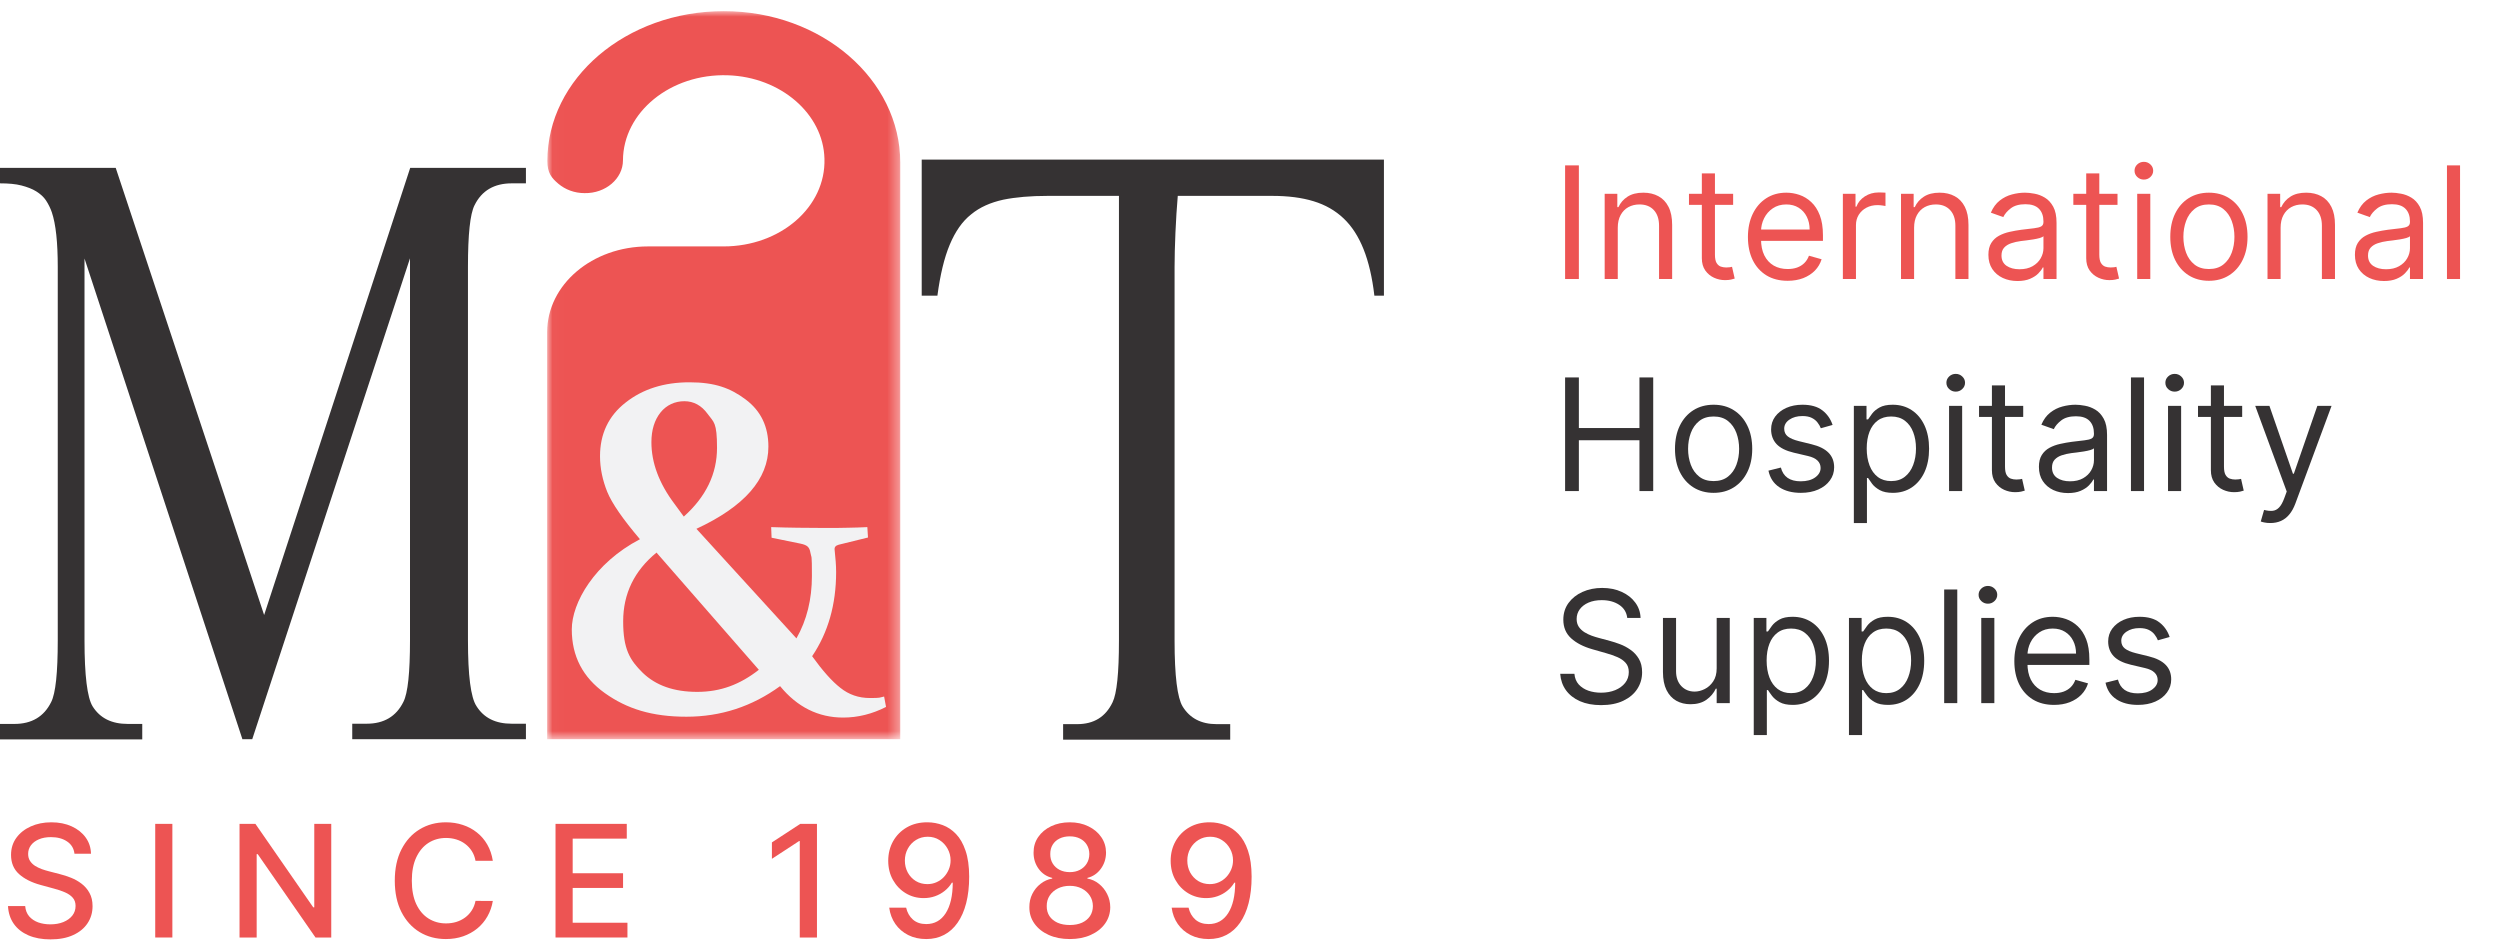 <svg width="224" height="85" viewBox="0 0 224 85" fill="none" xmlns="http://www.w3.org/2000/svg">
    <rect width="224" height="85" fill="white"/>
    <path d="M194.401 57.074L193.347 57.372C193.281 57.196 193.183 57.026 193.054 56.86C192.928 56.691 192.755 56.552 192.537 56.442C192.318 56.333 192.038 56.278 191.696 56.278C191.229 56.278 190.84 56.386 190.528 56.602C190.22 56.814 190.066 57.084 190.066 57.412C190.066 57.704 190.172 57.934 190.384 58.103C190.596 58.272 190.927 58.413 191.378 58.526L192.512 58.804C193.195 58.97 193.703 59.223 194.038 59.565C194.373 59.903 194.54 60.339 194.54 60.872C194.54 61.31 194.414 61.701 194.162 62.045C193.914 62.39 193.566 62.662 193.118 62.861C192.671 63.06 192.15 63.159 191.557 63.159C190.778 63.159 190.134 62.99 189.623 62.652C189.113 62.314 188.79 61.82 188.654 61.17L189.767 60.892C189.874 61.303 190.074 61.611 190.369 61.817C190.667 62.022 191.057 62.125 191.537 62.125C192.084 62.125 192.518 62.009 192.84 61.777C193.165 61.542 193.327 61.26 193.327 60.932C193.327 60.667 193.234 60.445 193.049 60.266C192.863 60.083 192.578 59.947 192.194 59.858L190.921 59.56C190.222 59.394 189.708 59.137 189.38 58.789C189.055 58.438 188.892 57.998 188.892 57.471C188.892 57.041 189.013 56.66 189.255 56.328C189.501 55.997 189.834 55.736 190.255 55.547C190.679 55.359 191.159 55.264 191.696 55.264C192.452 55.264 193.045 55.43 193.476 55.761C193.91 56.093 194.219 56.53 194.401 57.074Z" fill="#353233"/>
    <path d="M184.045 63.159C183.309 63.159 182.675 62.997 182.141 62.672C181.611 62.344 181.201 61.886 180.913 61.3C180.628 60.71 180.485 60.024 180.485 59.241C180.485 58.459 180.628 57.77 180.913 57.173C181.201 56.573 181.602 56.106 182.116 55.771C182.633 55.433 183.236 55.264 183.926 55.264C184.323 55.264 184.716 55.33 185.104 55.463C185.492 55.596 185.845 55.811 186.163 56.109C186.481 56.404 186.735 56.795 186.924 57.283C187.112 57.77 187.207 58.37 187.207 59.082V59.58H181.321V58.565H186.014C186.014 58.134 185.928 57.75 185.755 57.412C185.586 57.074 185.344 56.807 185.029 56.611C184.718 56.416 184.35 56.318 183.926 56.318C183.458 56.318 183.054 56.434 182.713 56.666C182.375 56.895 182.114 57.193 181.932 57.561C181.75 57.929 181.659 58.323 181.659 58.744V59.42C181.659 59.997 181.758 60.486 181.957 60.887C182.159 61.285 182.439 61.588 182.797 61.797C183.155 62.002 183.571 62.105 184.045 62.105C184.353 62.105 184.632 62.062 184.88 61.976C185.132 61.886 185.349 61.754 185.532 61.578C185.714 61.399 185.855 61.177 185.954 60.912L187.088 61.23C186.968 61.614 186.768 61.953 186.486 62.244C186.204 62.533 185.856 62.758 185.442 62.92C185.028 63.08 184.562 63.159 184.045 63.159Z" fill="#353233"/>
    <path d="M177.521 63V55.364H178.694V63H177.521ZM178.117 54.091C177.889 54.091 177.692 54.013 177.526 53.857C177.363 53.702 177.282 53.514 177.282 53.295C177.282 53.077 177.363 52.889 177.526 52.734C177.692 52.578 177.889 52.5 178.117 52.5C178.346 52.5 178.542 52.578 178.704 52.734C178.87 52.889 178.953 53.077 178.953 53.295C178.953 53.514 178.87 53.702 178.704 53.857C178.542 54.013 178.346 54.091 178.117 54.091Z" fill="#353233"/>
    <path d="M175.372 52.818V63H174.199V52.818H175.372Z" fill="#353233"/>
    <path d="M165.667 65.864V55.364H166.801V56.577H166.94C167.026 56.444 167.146 56.275 167.298 56.07C167.454 55.861 167.676 55.675 167.964 55.513C168.256 55.347 168.65 55.264 169.148 55.264C169.791 55.264 170.357 55.425 170.848 55.746C171.338 56.068 171.721 56.524 171.996 57.114C172.271 57.704 172.409 58.4 172.409 59.202C172.409 60.01 172.271 60.711 171.996 61.305C171.721 61.895 171.34 62.352 170.853 62.677C170.366 62.998 169.804 63.159 169.167 63.159C168.677 63.159 168.284 63.078 167.989 62.915C167.694 62.75 167.467 62.562 167.308 62.354C167.149 62.142 167.026 61.966 166.94 61.827H166.841V65.864H165.667ZM166.821 59.182C166.821 59.758 166.905 60.267 167.074 60.708C167.243 61.145 167.49 61.489 167.815 61.737C168.14 61.982 168.538 62.105 169.008 62.105C169.499 62.105 169.908 61.976 170.236 61.717C170.568 61.455 170.816 61.104 170.982 60.663C171.151 60.219 171.236 59.725 171.236 59.182C171.236 58.645 171.153 58.161 170.987 57.73C170.825 57.296 170.578 56.953 170.246 56.701C169.918 56.446 169.506 56.318 169.008 56.318C168.531 56.318 168.13 56.439 167.805 56.681C167.48 56.92 167.235 57.255 167.069 57.685C166.904 58.113 166.821 58.612 166.821 59.182Z" fill="#353233"/>
    <path d="M157.136 65.864V55.364H158.27V56.577H158.409C158.495 56.444 158.614 56.275 158.767 56.07C158.923 55.861 159.145 55.675 159.433 55.513C159.725 55.347 160.119 55.264 160.616 55.264C161.259 55.264 161.826 55.425 162.317 55.746C162.807 56.068 163.19 56.524 163.465 57.114C163.74 57.704 163.878 58.4 163.878 59.202C163.878 60.01 163.74 60.711 163.465 61.305C163.19 61.895 162.809 62.352 162.322 62.677C161.834 62.998 161.273 63.159 160.636 63.159C160.146 63.159 159.753 63.078 159.458 62.915C159.163 62.75 158.936 62.562 158.777 62.354C158.618 62.142 158.495 61.966 158.409 61.827H158.31V65.864H157.136ZM158.29 59.182C158.29 59.758 158.374 60.267 158.543 60.708C158.712 61.145 158.959 61.489 159.284 61.737C159.609 61.982 160.006 62.105 160.477 62.105C160.968 62.105 161.377 61.976 161.705 61.717C162.037 61.455 162.285 61.104 162.451 60.663C162.62 60.219 162.704 59.725 162.704 59.182C162.704 58.645 162.622 58.161 162.456 57.73C162.293 57.296 162.047 56.953 161.715 56.701C161.387 56.446 160.974 56.318 160.477 56.318C160 56.318 159.599 56.439 159.274 56.681C158.949 56.92 158.704 57.255 158.538 57.685C158.372 58.113 158.29 58.612 158.29 59.182Z" fill="#353233"/>
    <path d="M153.814 59.878V55.364H154.987V63H153.814V61.707H153.734C153.555 62.095 153.277 62.425 152.899 62.697C152.521 62.965 152.044 63.099 151.467 63.099C150.99 63.099 150.566 62.995 150.195 62.786C149.823 62.574 149.532 62.256 149.32 61.832C149.108 61.404 149.001 60.865 149.001 60.216V55.364H150.175V60.136C150.175 60.693 150.331 61.137 150.642 61.469C150.957 61.8 151.358 61.966 151.845 61.966C152.137 61.966 152.434 61.891 152.735 61.742C153.04 61.593 153.295 61.364 153.501 61.056C153.71 60.748 153.814 60.355 153.814 59.878Z" fill="#353233"/>
    <path d="M145.801 55.364C145.741 54.86 145.499 54.469 145.075 54.19C144.651 53.912 144.131 53.773 143.514 53.773C143.063 53.773 142.669 53.846 142.331 53.992C141.996 54.137 141.734 54.338 141.545 54.593C141.36 54.848 141.267 55.138 141.267 55.463C141.267 55.735 141.332 55.968 141.461 56.164C141.593 56.356 141.763 56.517 141.968 56.646C142.173 56.772 142.389 56.877 142.614 56.959C142.84 57.039 143.047 57.104 143.236 57.153L144.27 57.432C144.535 57.501 144.83 57.597 145.155 57.72C145.483 57.843 145.796 58.01 146.094 58.222C146.396 58.431 146.645 58.7 146.84 59.028C147.036 59.356 147.133 59.758 147.133 60.236C147.133 60.786 146.989 61.283 146.701 61.727C146.416 62.171 145.998 62.524 145.448 62.786C144.901 63.048 144.237 63.179 143.455 63.179C142.725 63.179 142.094 63.061 141.56 62.826C141.03 62.591 140.612 62.263 140.307 61.842C140.006 61.421 139.835 60.932 139.795 60.375H141.068C141.101 60.759 141.231 61.078 141.456 61.33C141.685 61.578 141.973 61.764 142.321 61.886C142.672 62.006 143.05 62.065 143.455 62.065C143.925 62.065 144.348 61.989 144.722 61.837C145.097 61.681 145.393 61.465 145.612 61.19C145.831 60.912 145.94 60.587 145.94 60.216C145.94 59.878 145.846 59.603 145.657 59.391C145.468 59.178 145.219 59.006 144.911 58.874C144.603 58.741 144.27 58.625 143.912 58.526L142.659 58.168C141.864 57.939 141.234 57.612 140.77 57.188C140.306 56.764 140.074 56.209 140.074 55.523C140.074 54.953 140.228 54.456 140.536 54.031C140.848 53.604 141.265 53.272 141.789 53.037C142.316 52.798 142.904 52.679 143.554 52.679C144.21 52.679 144.794 52.797 145.304 53.032C145.814 53.264 146.219 53.582 146.517 53.986C146.819 54.391 146.978 54.85 146.994 55.364H145.801Z" fill="#353233"/>
    <path d="M203.419 46.864C203.22 46.864 203.043 46.847 202.887 46.814C202.731 46.784 202.624 46.754 202.564 46.724L202.862 45.69C203.147 45.763 203.399 45.79 203.618 45.77C203.837 45.75 204.031 45.652 204.2 45.477C204.372 45.304 204.529 45.024 204.672 44.636L204.891 44.04L202.067 36.364H203.34L205.448 42.449H205.527L207.635 36.364H208.908L205.666 45.114C205.52 45.508 205.34 45.834 205.124 46.093C204.909 46.355 204.659 46.549 204.374 46.675C204.092 46.801 203.774 46.864 203.419 46.864Z" fill="#353233"/>
    <path d="M200.899 36.364V37.358H196.941V36.364H200.899ZM198.095 34.534H199.268V41.813C199.268 42.144 199.316 42.393 199.412 42.558C199.512 42.721 199.638 42.83 199.79 42.886C199.946 42.94 200.11 42.966 200.282 42.966C200.412 42.966 200.518 42.959 200.6 42.946C200.683 42.929 200.75 42.916 200.799 42.906L201.038 43.96C200.958 43.99 200.847 44.02 200.705 44.05C200.562 44.083 200.382 44.099 200.163 44.099C199.832 44.099 199.507 44.028 199.189 43.886C198.874 43.743 198.612 43.526 198.403 43.234C198.198 42.943 198.095 42.575 198.095 42.131V34.534Z" fill="#353233"/>
    <path d="M194.255 44V36.364H195.429V44H194.255ZM194.852 35.091C194.623 35.091 194.426 35.013 194.26 34.857C194.098 34.702 194.017 34.514 194.017 34.295C194.017 34.077 194.098 33.889 194.26 33.734C194.426 33.578 194.623 33.5 194.852 33.5C195.081 33.5 195.276 33.578 195.438 33.734C195.604 33.889 195.687 34.077 195.687 34.295C195.687 34.514 195.604 34.702 195.438 34.857C195.276 35.013 195.081 35.091 194.852 35.091Z" fill="#353233"/>
    <path d="M192.106 33.818V44H190.933V33.818H192.106Z" fill="#353233"/>
    <path d="M185.292 44.179C184.808 44.179 184.369 44.088 183.974 43.906C183.58 43.72 183.267 43.453 183.035 43.105C182.803 42.754 182.687 42.33 182.687 41.832C182.687 41.395 182.773 41.04 182.945 40.768C183.117 40.493 183.348 40.278 183.636 40.122C183.924 39.966 184.243 39.85 184.591 39.774C184.942 39.695 185.295 39.632 185.65 39.585C186.114 39.526 186.49 39.481 186.778 39.451C187.07 39.418 187.282 39.363 187.415 39.287C187.55 39.211 187.618 39.078 187.618 38.889V38.849C187.618 38.359 187.484 37.978 187.216 37.706C186.95 37.434 186.548 37.298 186.008 37.298C185.447 37.298 185.008 37.421 184.69 37.666C184.372 37.911 184.148 38.173 184.019 38.452L182.905 38.054C183.104 37.59 183.369 37.229 183.701 36.97C184.035 36.708 184.4 36.526 184.794 36.423C185.192 36.317 185.583 36.264 185.968 36.264C186.213 36.264 186.495 36.294 186.813 36.354C187.134 36.41 187.444 36.528 187.743 36.707C188.044 36.886 188.294 37.156 188.493 37.517C188.692 37.878 188.792 38.362 188.792 38.969V44H187.618V42.966H187.559C187.479 43.132 187.347 43.309 187.161 43.498C186.975 43.687 186.728 43.847 186.42 43.98C186.112 44.113 185.736 44.179 185.292 44.179ZM185.471 43.125C185.935 43.125 186.326 43.034 186.644 42.852C186.965 42.669 187.207 42.434 187.37 42.146C187.535 41.857 187.618 41.554 187.618 41.236V40.162C187.569 40.221 187.459 40.276 187.29 40.326C187.124 40.372 186.932 40.414 186.714 40.45C186.498 40.483 186.288 40.513 186.082 40.54C185.88 40.563 185.716 40.583 185.59 40.599C185.285 40.639 185 40.704 184.735 40.793C184.473 40.88 184.261 41.01 184.098 41.186C183.939 41.358 183.86 41.594 183.86 41.892C183.86 42.3 184.011 42.608 184.312 42.817C184.617 43.022 185.003 43.125 185.471 43.125Z" fill="#353233"/>
    <path d="M181.28 36.364V37.358H177.322V36.364H181.28ZM178.476 34.534H179.649V41.813C179.649 42.144 179.697 42.393 179.793 42.558C179.893 42.721 180.019 42.83 180.171 42.886C180.327 42.94 180.491 42.966 180.663 42.966C180.792 42.966 180.898 42.959 180.981 42.946C181.064 42.929 181.131 42.916 181.18 42.906L181.419 43.96C181.339 43.99 181.228 44.02 181.086 44.05C180.943 44.083 180.763 44.099 180.544 44.099C180.212 44.099 179.888 44.028 179.569 43.886C179.255 43.743 178.993 43.526 178.784 43.234C178.578 42.943 178.476 42.575 178.476 42.131V34.534Z" fill="#353233"/>
    <path d="M174.636 44V36.364H175.809V44H174.636ZM175.233 35.091C175.004 35.091 174.807 35.013 174.641 34.857C174.479 34.702 174.397 34.514 174.397 34.295C174.397 34.077 174.479 33.889 174.641 33.734C174.807 33.578 175.004 33.5 175.233 33.5C175.461 33.5 175.657 33.578 175.819 33.734C175.985 33.889 176.068 34.077 176.068 34.295C176.068 34.514 175.985 34.702 175.819 34.857C175.657 35.013 175.461 35.091 175.233 35.091Z" fill="#353233"/>
    <path d="M166.105 46.864V36.364H167.239V37.577H167.378C167.464 37.444 167.583 37.275 167.736 37.07C167.891 36.861 168.114 36.675 168.402 36.513C168.694 36.347 169.088 36.264 169.585 36.264C170.228 36.264 170.795 36.425 171.285 36.746C171.776 37.068 172.159 37.524 172.434 38.114C172.709 38.704 172.846 39.4 172.846 40.202C172.846 41.01 172.709 41.711 172.434 42.305C172.159 42.895 171.778 43.352 171.29 43.677C170.803 43.998 170.241 44.159 169.605 44.159C169.114 44.159 168.722 44.078 168.427 43.915C168.132 43.75 167.905 43.562 167.746 43.354C167.587 43.142 167.464 42.966 167.378 42.827H167.278V46.864H166.105ZM167.258 40.182C167.258 40.758 167.343 41.267 167.512 41.708C167.681 42.146 167.928 42.489 168.253 42.737C168.578 42.982 168.975 43.105 169.446 43.105C169.936 43.105 170.346 42.976 170.674 42.717C171.005 42.455 171.254 42.104 171.42 41.663C171.589 41.219 171.673 40.725 171.673 40.182C171.673 39.645 171.59 39.161 171.425 38.73C171.262 38.296 171.015 37.953 170.684 37.701C170.356 37.446 169.943 37.318 169.446 37.318C168.969 37.318 168.568 37.439 168.243 37.681C167.918 37.92 167.673 38.255 167.507 38.685C167.341 39.113 167.258 39.612 167.258 40.182Z" fill="#353233"/>
    <path d="M164.2 38.074L163.146 38.372C163.08 38.197 162.982 38.026 162.852 37.86C162.727 37.691 162.554 37.552 162.335 37.442C162.117 37.333 161.837 37.278 161.495 37.278C161.028 37.278 160.638 37.386 160.327 37.602C160.019 37.814 159.865 38.084 159.865 38.412C159.865 38.704 159.971 38.934 160.183 39.103C160.395 39.272 160.726 39.413 161.177 39.526L162.311 39.804C162.993 39.97 163.502 40.223 163.837 40.565C164.172 40.903 164.339 41.339 164.339 41.872C164.339 42.31 164.213 42.701 163.961 43.045C163.713 43.39 163.365 43.662 162.917 43.861C162.47 44.06 161.949 44.159 161.356 44.159C160.577 44.159 159.933 43.99 159.422 43.652C158.912 43.314 158.589 42.82 158.453 42.17L159.566 41.892C159.672 42.303 159.873 42.611 160.168 42.817C160.466 43.022 160.856 43.125 161.336 43.125C161.883 43.125 162.317 43.009 162.639 42.777C162.964 42.542 163.126 42.26 163.126 41.932C163.126 41.667 163.033 41.445 162.848 41.266C162.662 41.083 162.377 40.947 161.992 40.858L160.72 40.56C160.02 40.394 159.507 40.137 159.178 39.789C158.854 39.438 158.691 38.998 158.691 38.471C158.691 38.041 158.812 37.66 159.054 37.328C159.299 36.997 159.633 36.736 160.053 36.547C160.478 36.359 160.958 36.264 161.495 36.264C162.251 36.264 162.844 36.43 163.275 36.761C163.709 37.093 164.018 37.53 164.2 38.074Z" fill="#353233"/>
    <path d="M153.539 44.159C152.85 44.159 152.245 43.995 151.725 43.667C151.208 43.339 150.803 42.88 150.512 42.29C150.223 41.7 150.079 41.01 150.079 40.221C150.079 39.426 150.223 38.732 150.512 38.139C150.803 37.545 151.208 37.084 151.725 36.756C152.245 36.428 152.85 36.264 153.539 36.264C154.229 36.264 154.832 36.428 155.349 36.756C155.869 37.084 156.274 37.545 156.562 38.139C156.854 38.732 157 39.426 157 40.221C157 41.01 156.854 41.7 156.562 42.29C156.274 42.88 155.869 43.339 155.349 43.667C154.832 43.995 154.229 44.159 153.539 44.159ZM153.539 43.105C154.063 43.105 154.494 42.971 154.832 42.702C155.17 42.434 155.42 42.081 155.583 41.643C155.745 41.206 155.826 40.732 155.826 40.221C155.826 39.711 155.745 39.236 155.583 38.795C155.42 38.354 155.17 37.998 154.832 37.726C154.494 37.454 154.063 37.318 153.539 37.318C153.016 37.318 152.585 37.454 152.247 37.726C151.909 37.998 151.658 38.354 151.496 38.795C151.334 39.236 151.252 39.711 151.252 40.221C151.252 40.732 151.334 41.206 151.496 41.643C151.658 42.081 151.909 42.434 152.247 42.702C152.585 42.971 153.016 43.105 153.539 43.105Z" fill="#353233"/>
    <path d="M140.233 44V33.818H141.466V38.352H146.895V33.818H148.128V44H146.895V39.446H141.466V44H140.233Z" fill="#353233"/>
    <path d="M220.421 14.818V25H219.248V14.818H220.421Z" fill="#ED5453"/>
    <path d="M213.606 25.179C213.122 25.179 212.683 25.088 212.289 24.905C211.894 24.72 211.581 24.453 211.349 24.105C211.117 23.754 211.001 23.329 211.001 22.832C211.001 22.395 211.087 22.04 211.259 21.768C211.432 21.493 211.662 21.278 211.951 21.122C212.239 20.966 212.557 20.85 212.905 20.774C213.256 20.695 213.609 20.632 213.964 20.585C214.428 20.526 214.804 20.481 215.093 20.451C215.384 20.418 215.596 20.363 215.729 20.287C215.865 20.211 215.933 20.078 215.933 19.889V19.849C215.933 19.359 215.799 18.978 215.53 18.706C215.265 18.434 214.862 18.298 214.322 18.298C213.762 18.298 213.323 18.421 213.005 18.666C212.686 18.911 212.463 19.173 212.333 19.452L211.22 19.054C211.419 18.59 211.684 18.229 212.015 17.97C212.35 17.708 212.715 17.526 213.109 17.423C213.507 17.317 213.898 17.264 214.282 17.264C214.527 17.264 214.809 17.294 215.127 17.354C215.449 17.41 215.759 17.528 216.057 17.707C216.359 17.886 216.609 18.156 216.808 18.517C217.007 18.878 217.106 19.362 217.106 19.969V25H215.933V23.966H215.873C215.794 24.132 215.661 24.309 215.475 24.498C215.29 24.687 215.043 24.848 214.735 24.98C214.426 25.113 214.05 25.179 213.606 25.179ZM213.785 24.125C214.249 24.125 214.64 24.034 214.958 23.852C215.28 23.669 215.522 23.434 215.684 23.146C215.85 22.857 215.933 22.554 215.933 22.236V21.162C215.883 21.221 215.774 21.276 215.605 21.326C215.439 21.372 215.247 21.414 215.028 21.45C214.813 21.483 214.602 21.513 214.397 21.54C214.194 21.563 214.03 21.583 213.904 21.599C213.599 21.639 213.314 21.704 213.049 21.793C212.787 21.88 212.575 22.01 212.413 22.186C212.254 22.358 212.174 22.594 212.174 22.892C212.174 23.3 212.325 23.608 212.627 23.817C212.932 24.022 213.318 24.125 213.785 24.125Z" fill="#ED5453"/>
    <path d="M204.343 20.406V25H203.169V17.364H204.303V18.557H204.402C204.581 18.169 204.853 17.857 205.218 17.622C205.582 17.384 206.053 17.264 206.63 17.264C207.147 17.264 207.599 17.37 207.987 17.582C208.375 17.791 208.676 18.109 208.892 18.537C209.107 18.961 209.215 19.498 209.215 20.148V25H208.042V20.227C208.042 19.627 207.886 19.16 207.574 18.825C207.263 18.487 206.835 18.318 206.292 18.318C205.917 18.318 205.582 18.399 205.287 18.562C204.996 18.724 204.765 18.961 204.596 19.273C204.427 19.584 204.343 19.962 204.343 20.406Z" fill="#ED5453"/>
    <path d="M197.918 25.159C197.229 25.159 196.624 24.995 196.104 24.667C195.587 24.339 195.182 23.88 194.891 23.29C194.602 22.7 194.458 22.01 194.458 21.221C194.458 20.426 194.602 19.732 194.891 19.139C195.182 18.545 195.587 18.084 196.104 17.756C196.624 17.428 197.229 17.264 197.918 17.264C198.608 17.264 199.211 17.428 199.728 17.756C200.248 18.084 200.653 18.545 200.941 19.139C201.233 19.732 201.378 20.426 201.378 21.221C201.378 22.01 201.233 22.7 200.941 23.29C200.653 23.88 200.248 24.339 199.728 24.667C199.211 24.995 198.608 25.159 197.918 25.159ZM197.918 24.105C198.442 24.105 198.873 23.971 199.211 23.702C199.549 23.434 199.799 23.081 199.962 22.643C200.124 22.206 200.205 21.732 200.205 21.221C200.205 20.711 200.124 20.235 199.962 19.795C199.799 19.354 199.549 18.998 199.211 18.726C198.873 18.454 198.442 18.318 197.918 18.318C197.395 18.318 196.964 18.454 196.626 18.726C196.288 18.998 196.037 19.354 195.875 19.795C195.713 20.235 195.631 20.711 195.631 21.221C195.631 21.732 195.713 22.206 195.875 22.643C196.037 23.081 196.288 23.434 196.626 23.702C196.964 23.971 197.395 24.105 197.918 24.105Z" fill="#ED5453"/>
    <path d="M191.494 25V17.364H192.667V25H191.494ZM192.09 16.091C191.861 16.091 191.664 16.013 191.498 15.857C191.336 15.701 191.255 15.514 191.255 15.296C191.255 15.077 191.336 14.889 191.498 14.734C191.664 14.578 191.861 14.5 192.09 14.5C192.319 14.5 192.514 14.578 192.677 14.734C192.842 14.889 192.925 15.077 192.925 15.296C192.925 15.514 192.842 15.701 192.677 15.857C192.514 16.013 192.319 16.091 192.09 16.091Z" fill="#ED5453"/>
    <path d="M189.729 17.364V18.358H185.771V17.364H189.729ZM186.925 15.534H188.098V22.813C188.098 23.144 188.146 23.393 188.242 23.558C188.342 23.721 188.468 23.83 188.62 23.887C188.776 23.939 188.94 23.966 189.112 23.966C189.242 23.966 189.348 23.959 189.431 23.946C189.513 23.93 189.58 23.916 189.629 23.906L189.868 24.96C189.789 24.99 189.677 25.02 189.535 25.05C189.392 25.083 189.212 25.099 188.993 25.099C188.662 25.099 188.337 25.028 188.019 24.886C187.704 24.743 187.442 24.526 187.233 24.235C187.028 23.943 186.925 23.575 186.925 23.131V15.534Z" fill="#ED5453"/>
    <path d="M180.766 25.179C180.282 25.179 179.843 25.088 179.449 24.905C179.054 24.72 178.741 24.453 178.509 24.105C178.277 23.754 178.161 23.329 178.161 22.832C178.161 22.395 178.247 22.04 178.42 21.768C178.592 21.493 178.822 21.278 179.111 21.122C179.399 20.966 179.717 20.85 180.065 20.774C180.417 20.695 180.77 20.632 181.124 20.585C181.588 20.526 181.964 20.481 182.253 20.451C182.544 20.418 182.757 20.363 182.889 20.287C183.025 20.211 183.093 20.078 183.093 19.889V19.849C183.093 19.359 182.959 18.978 182.69 18.706C182.425 18.434 182.022 18.298 181.482 18.298C180.922 18.298 180.483 18.421 180.165 18.666C179.847 18.911 179.623 19.173 179.494 19.452L178.38 19.054C178.579 18.59 178.844 18.229 179.175 17.97C179.51 17.708 179.875 17.526 180.269 17.423C180.667 17.317 181.058 17.264 181.442 17.264C181.688 17.264 181.969 17.294 182.288 17.354C182.609 17.41 182.919 17.528 183.217 17.707C183.519 17.886 183.769 18.156 183.968 18.517C184.167 18.878 184.266 19.362 184.266 19.969V25H183.093V23.966H183.033C182.954 24.132 182.821 24.309 182.636 24.498C182.45 24.687 182.203 24.848 181.895 24.98C181.587 25.113 181.21 25.179 180.766 25.179ZM180.945 24.125C181.409 24.125 181.8 24.034 182.119 23.852C182.44 23.669 182.682 23.434 182.844 23.146C183.01 22.857 183.093 22.554 183.093 22.236V21.162C183.043 21.221 182.934 21.276 182.765 21.326C182.599 21.372 182.407 21.414 182.188 21.45C181.973 21.483 181.762 21.513 181.557 21.54C181.355 21.563 181.19 21.583 181.065 21.599C180.76 21.639 180.475 21.704 180.209 21.793C179.948 21.88 179.735 22.01 179.573 22.186C179.414 22.358 179.334 22.594 179.334 22.892C179.334 23.3 179.485 23.608 179.787 23.817C180.092 24.022 180.478 24.125 180.945 24.125Z" fill="#ED5453"/>
    <path d="M171.503 20.406V25H170.33V17.364H171.463V18.557H171.563C171.742 18.169 172.013 17.857 172.378 17.622C172.742 17.384 173.213 17.264 173.79 17.264C174.307 17.264 174.759 17.37 175.147 17.582C175.535 17.791 175.836 18.109 176.052 18.537C176.267 18.961 176.375 19.498 176.375 20.148V25H175.202V20.227C175.202 19.627 175.046 19.16 174.734 18.825C174.423 18.487 173.995 18.318 173.452 18.318C173.077 18.318 172.742 18.399 172.447 18.562C172.156 18.724 171.925 18.961 171.756 19.273C171.587 19.584 171.503 19.962 171.503 20.406Z" fill="#ED5453"/>
    <path d="M165.121 25V17.364H166.254V18.517H166.334C166.473 18.139 166.725 17.833 167.089 17.597C167.454 17.362 167.865 17.244 168.322 17.244C168.408 17.244 168.516 17.246 168.645 17.249C168.775 17.253 168.872 17.258 168.939 17.264V18.457C168.899 18.448 168.808 18.433 168.665 18.413C168.526 18.39 168.379 18.378 168.223 18.378C167.852 18.378 167.52 18.456 167.229 18.612C166.94 18.764 166.712 18.976 166.542 19.248C166.377 19.516 166.294 19.823 166.294 20.168V25H165.121Z" fill="#ED5453"/>
    <path d="M160.174 25.159C159.438 25.159 158.803 24.997 158.27 24.672C157.739 24.344 157.33 23.886 157.042 23.3C156.757 22.71 156.614 22.024 156.614 21.241C156.614 20.459 156.757 19.77 157.042 19.173C157.33 18.573 157.731 18.106 158.245 17.771C158.762 17.433 159.365 17.264 160.055 17.264C160.452 17.264 160.845 17.33 161.233 17.463C161.621 17.596 161.974 17.811 162.292 18.109C162.61 18.404 162.864 18.795 163.052 19.283C163.241 19.77 163.336 20.37 163.336 21.082V21.579H157.449V20.565H162.143C162.143 20.134 162.056 19.75 161.884 19.412C161.715 19.074 161.473 18.807 161.158 18.611C160.847 18.416 160.479 18.318 160.055 18.318C159.587 18.318 159.183 18.434 158.842 18.666C158.503 18.895 158.243 19.193 158.061 19.561C157.879 19.929 157.788 20.323 157.788 20.744V21.42C157.788 21.997 157.887 22.486 158.086 22.887C158.288 23.285 158.568 23.588 158.926 23.797C159.284 24.002 159.7 24.105 160.174 24.105C160.482 24.105 160.761 24.062 161.009 23.976C161.261 23.886 161.478 23.754 161.66 23.578C161.843 23.399 161.984 23.177 162.083 22.912L163.217 23.23C163.097 23.614 162.897 23.953 162.615 24.244C162.333 24.533 161.985 24.758 161.571 24.92C161.157 25.079 160.691 25.159 160.174 25.159Z" fill="#ED5453"/>
    <path d="M155.289 17.364V18.358H151.332V17.364H155.289ZM152.485 15.534H153.659V22.813C153.659 23.144 153.707 23.393 153.803 23.558C153.902 23.721 154.028 23.83 154.181 23.887C154.337 23.939 154.501 23.966 154.673 23.966C154.802 23.966 154.908 23.959 154.991 23.946C155.074 23.93 155.14 23.916 155.19 23.906L155.429 24.96C155.349 24.99 155.238 25.02 155.096 25.05C154.953 25.083 154.772 25.099 154.554 25.099C154.222 25.099 153.897 25.028 153.579 24.886C153.264 24.743 153.002 24.526 152.794 24.235C152.588 23.943 152.485 23.575 152.485 23.131V15.534Z" fill="#ED5453"/>
    <path d="M144.952 20.406V25H143.779V17.364H144.912V18.557H145.012C145.191 18.169 145.463 17.857 145.827 17.622C146.192 17.384 146.662 17.264 147.239 17.264C147.756 17.264 148.208 17.37 148.596 17.582C148.984 17.791 149.286 18.109 149.501 18.537C149.717 18.961 149.824 19.498 149.824 20.148V25H148.651V20.227C148.651 19.627 148.495 19.16 148.184 18.825C147.872 18.487 147.445 18.318 146.901 18.318C146.526 18.318 146.192 18.399 145.897 18.562C145.605 18.724 145.375 18.961 145.206 19.273C145.037 19.584 144.952 19.962 144.952 20.406Z" fill="#ED5453"/>
    <path d="M141.466 14.818V25H140.233V14.818H141.466Z" fill="#ED5453"/>
    <path d="M108.426 73.679C108.88 73.682 109.327 73.765 109.768 73.927C110.209 74.09 110.607 74.355 110.961 74.723C111.319 75.091 111.604 75.588 111.817 76.214C112.032 76.838 112.141 77.613 112.145 78.541C112.145 79.433 112.055 80.227 111.876 80.922C111.697 81.615 111.44 82.2 111.106 82.677C110.774 83.155 110.371 83.518 109.898 83.766C109.424 84.015 108.89 84.139 108.297 84.139C107.69 84.139 107.152 84.02 106.681 83.781C106.21 83.543 105.827 83.213 105.532 82.792C105.237 82.368 105.054 81.88 104.981 81.33H106.497C106.596 81.768 106.799 82.122 107.103 82.394C107.412 82.663 107.809 82.797 108.297 82.797C109.042 82.797 109.624 82.472 110.042 81.822C110.459 81.169 110.67 80.258 110.673 79.088H110.594C110.421 79.373 110.206 79.618 109.947 79.824C109.692 80.029 109.405 80.188 109.087 80.301C108.769 80.414 108.429 80.47 108.068 80.47C107.481 80.47 106.948 80.326 106.467 80.038C105.987 79.749 105.604 79.353 105.319 78.849C105.034 78.346 104.891 77.77 104.891 77.124C104.891 76.481 105.037 75.898 105.329 75.374C105.624 74.851 106.035 74.436 106.562 74.131C107.092 73.823 107.713 73.672 108.426 73.679ZM108.431 74.972C108.043 74.972 107.693 75.068 107.382 75.26C107.074 75.449 106.83 75.706 106.651 76.031C106.472 76.352 106.383 76.71 106.383 77.104C106.383 77.499 106.469 77.857 106.641 78.178C106.817 78.496 107.055 78.75 107.357 78.939C107.662 79.124 108.01 79.217 108.401 79.217C108.693 79.217 108.965 79.161 109.216 79.048C109.468 78.936 109.689 78.78 109.878 78.581C110.067 78.379 110.214 78.15 110.32 77.895C110.426 77.64 110.479 77.371 110.479 77.089C110.479 76.715 110.39 76.367 110.211 76.045C110.035 75.724 109.793 75.465 109.485 75.27C109.177 75.071 108.825 74.972 108.431 74.972Z" fill="#ED5453"/>
    <path d="M95.855 84.139C95.142 84.139 94.513 84.017 93.966 83.771C93.422 83.526 92.996 83.188 92.688 82.757C92.38 82.326 92.227 81.836 92.231 81.285C92.227 80.855 92.315 80.459 92.494 80.097C92.676 79.733 92.923 79.429 93.235 79.188C93.546 78.942 93.894 78.786 94.279 78.72V78.66C93.772 78.538 93.366 78.266 93.061 77.845C92.756 77.424 92.605 76.94 92.608 76.393C92.605 75.873 92.743 75.409 93.021 75.001C93.303 74.59 93.689 74.267 94.179 74.032C94.67 73.797 95.228 73.679 95.855 73.679C96.475 73.679 97.028 73.798 97.515 74.037C98.006 74.272 98.392 74.595 98.674 75.006C98.956 75.414 99.098 75.876 99.101 76.393C99.098 76.94 98.942 77.424 98.634 77.845C98.326 78.266 97.925 78.538 97.431 78.66V78.72C97.812 78.786 98.155 78.942 98.46 79.188C98.768 79.429 99.013 79.733 99.196 80.097C99.381 80.459 99.476 80.855 99.479 81.285C99.476 81.836 99.32 82.326 99.012 82.757C98.704 83.188 98.276 83.526 97.729 83.771C97.186 84.017 96.561 84.139 95.855 84.139ZM95.855 82.881C96.276 82.881 96.64 82.812 96.949 82.673C97.257 82.53 97.496 82.333 97.665 82.081C97.834 81.826 97.92 81.527 97.923 81.186C97.92 80.831 97.827 80.518 97.645 80.246C97.466 79.975 97.222 79.761 96.914 79.605C96.606 79.449 96.253 79.371 95.855 79.371C95.454 79.371 95.097 79.449 94.786 79.605C94.474 79.761 94.229 79.975 94.05 80.246C93.871 80.518 93.783 80.831 93.787 81.186C93.783 81.527 93.865 81.826 94.03 82.081C94.199 82.333 94.44 82.53 94.751 82.673C95.063 82.812 95.431 82.881 95.855 82.881ZM95.855 78.143C96.193 78.143 96.493 78.076 96.755 77.94C97.016 77.804 97.222 77.615 97.371 77.373C97.524 77.131 97.602 76.847 97.605 76.523C97.602 76.204 97.525 75.926 97.376 75.688C97.23 75.449 97.026 75.265 96.765 75.136C96.503 75.003 96.2 74.937 95.855 74.937C95.504 74.937 95.195 75.003 94.93 75.136C94.668 75.265 94.465 75.449 94.319 75.688C94.173 75.926 94.102 76.204 94.105 76.523C94.102 76.847 94.174 77.131 94.324 77.373C94.473 77.615 94.678 77.804 94.94 77.94C95.205 78.076 95.51 78.143 95.855 78.143Z" fill="#ED5453"/>
    <path d="M83.12 73.679C83.574 73.682 84.021 73.765 84.462 73.927C84.903 74.09 85.301 74.355 85.655 74.723C86.013 75.091 86.298 75.588 86.51 76.214C86.726 76.838 86.835 77.613 86.838 78.541C86.838 79.433 86.749 80.227 86.57 80.922C86.391 81.615 86.134 82.2 85.799 82.677C85.468 83.155 85.065 83.518 84.591 83.766C84.117 84.015 83.584 84.139 82.99 84.139C82.384 84.139 81.845 84.02 81.375 83.781C80.904 83.543 80.521 83.213 80.226 82.792C79.931 82.368 79.747 81.88 79.674 81.33H81.191C81.29 81.768 81.492 82.122 81.797 82.394C82.106 82.663 82.503 82.797 82.99 82.797C83.736 82.797 84.318 82.472 84.736 81.822C85.153 81.169 85.364 80.258 85.367 79.088H85.287C85.115 79.373 84.9 79.618 84.641 79.824C84.386 80.029 84.099 80.188 83.781 80.301C83.463 80.414 83.123 80.47 82.762 80.47C82.175 80.47 81.641 80.326 81.161 80.038C80.68 79.749 80.298 79.353 80.013 78.849C79.728 78.346 79.585 77.77 79.585 77.124C79.585 76.481 79.731 75.898 80.022 75.374C80.317 74.851 80.728 74.436 81.255 74.131C81.786 73.823 82.407 73.672 83.12 73.679ZM83.125 74.972C82.737 74.972 82.387 75.068 82.076 75.26C81.767 75.449 81.524 75.706 81.345 76.031C81.166 76.352 81.076 76.71 81.076 77.104C81.076 77.499 81.163 77.857 81.335 78.178C81.511 78.496 81.749 78.75 82.051 78.939C82.356 79.124 82.704 79.217 83.095 79.217C83.387 79.217 83.658 79.161 83.91 79.048C84.162 78.936 84.383 78.78 84.572 78.581C84.76 78.379 84.908 78.15 85.014 77.895C85.12 77.64 85.173 77.371 85.173 77.089C85.173 76.715 85.084 76.367 84.905 76.045C84.729 75.724 84.487 75.465 84.179 75.27C83.871 75.071 83.519 74.972 83.125 74.972Z" fill="#ED5453"/>
    <path d="M73.2 73.818V84H71.659V75.359H71.599L69.163 76.95V75.479L71.704 73.818H73.2Z" fill="#ED5453"/>
    <path d="M49.775 84V73.818H56.159V75.141H51.312V78.243H55.826V79.56H51.312V82.677H56.219V84H49.775Z" fill="#ED5453"/>
    <path d="M44.157 77.129H42.606C42.547 76.798 42.435 76.506 42.273 76.254C42.111 76.002 41.912 75.789 41.676 75.613C41.441 75.437 41.178 75.305 40.886 75.215C40.598 75.126 40.291 75.081 39.966 75.081C39.38 75.081 38.854 75.228 38.39 75.523C37.93 75.818 37.565 76.251 37.297 76.821C37.031 77.391 36.899 78.087 36.899 78.909C36.899 79.738 37.031 80.437 37.297 81.007C37.565 81.577 37.931 82.008 38.395 82.3C38.859 82.591 39.381 82.737 39.961 82.737C40.283 82.737 40.588 82.694 40.876 82.608C41.168 82.518 41.431 82.388 41.667 82.215C41.902 82.043 42.101 81.832 42.263 81.584C42.429 81.332 42.543 81.043 42.606 80.719L44.157 80.724C44.075 81.224 43.914 81.685 43.675 82.106C43.44 82.523 43.136 82.885 42.765 83.19C42.397 83.491 41.977 83.725 41.502 83.891C41.029 84.056 40.511 84.139 39.951 84.139C39.07 84.139 38.284 83.93 37.595 83.513C36.906 83.092 36.362 82.49 35.964 81.708C35.57 80.926 35.373 79.993 35.373 78.909C35.373 77.822 35.571 76.889 35.969 76.11C36.367 75.328 36.91 74.728 37.6 74.31C38.289 73.889 39.073 73.679 39.951 73.679C40.492 73.679 40.995 73.757 41.463 73.913C41.933 74.065 42.356 74.29 42.73 74.589C43.105 74.884 43.415 75.245 43.66 75.673C43.906 76.097 44.071 76.582 44.157 77.129Z" fill="#ED5453"/>
    <path d="M29.68 73.818V84H28.268L23.093 76.533H22.998V84H21.462V73.818H22.884L28.064 81.295H28.159V73.818H29.68Z" fill="#ED5453"/>
    <path d="M15.444 73.818V84H13.908V73.818H15.444Z" fill="#ED5453"/>
    <path d="M6.672 76.493C6.619 76.022 6.4 75.658 6.016 75.399C5.631 75.137 5.147 75.006 4.564 75.006C4.146 75.006 3.785 75.073 3.48 75.205C3.175 75.335 2.938 75.513 2.769 75.742C2.603 75.968 2.521 76.224 2.521 76.513C2.521 76.755 2.577 76.963 2.69 77.139C2.806 77.315 2.956 77.462 3.142 77.582C3.331 77.698 3.533 77.795 3.748 77.875C3.964 77.951 4.171 78.014 4.37 78.064L5.364 78.322C5.689 78.402 6.022 78.51 6.364 78.646C6.705 78.781 7.021 78.96 7.313 79.183C7.605 79.405 7.84 79.68 8.019 80.008C8.201 80.336 8.293 80.729 8.293 81.186C8.293 81.763 8.143 82.275 7.845 82.722C7.55 83.17 7.121 83.523 6.557 83.781C5.997 84.04 5.32 84.169 4.524 84.169C3.762 84.169 3.102 84.048 2.545 83.806C1.989 83.564 1.553 83.221 1.238 82.777C0.923 82.329 0.749 81.799 0.716 81.186H2.257C2.287 81.554 2.406 81.861 2.615 82.106C2.827 82.348 3.097 82.528 3.425 82.648C3.757 82.764 4.12 82.822 4.514 82.822C4.948 82.822 5.334 82.754 5.673 82.618C6.014 82.479 6.282 82.286 6.478 82.041C6.673 81.793 6.771 81.503 6.771 81.171C6.771 80.87 6.685 80.623 6.513 80.43C6.344 80.238 6.113 80.079 5.822 79.953C5.533 79.827 5.207 79.716 4.842 79.62L3.639 79.292C2.824 79.07 2.177 78.743 1.7 78.312C1.226 77.882 0.989 77.311 0.989 76.602C0.989 76.016 1.148 75.504 1.467 75.066C1.785 74.629 2.216 74.289 2.759 74.047C3.303 73.802 3.916 73.679 4.599 73.679C5.288 73.679 5.896 73.8 6.423 74.042C6.954 74.284 7.371 74.617 7.676 75.041C7.981 75.462 8.14 75.946 8.153 76.493H6.672Z" fill="#ED5453"/>
    <path d="M21.726 66.253L7.572 23.163V57.388C7.572 60.526 7.819 62.505 8.295 63.285C8.96 64.35 10.007 64.864 11.453 64.864H12.746V66.253H0V64.864H1.294C2.835 64.864 3.938 64.217 4.585 62.904C4.984 62.124 5.175 60.279 5.175 57.388V23.924C5.175 21.717 5.003 20.081 4.642 19.016C4.509 18.635 4.338 18.293 4.128 17.969C3.919 17.646 3.615 17.38 3.253 17.151C2.892 16.923 2.435 16.752 1.921 16.619C1.408 16.485 0.761 16.428 0 16.428V15.04H10.368L23.666 55.105L36.755 15.04H47.123V16.428H45.848C44.288 16.428 43.166 17.075 42.519 18.388C42.12 19.168 41.929 21.013 41.929 23.905V57.368C41.929 60.507 42.177 62.486 42.69 63.266C43.356 64.331 44.403 64.845 45.848 64.845H47.123V66.234H31.561V64.845H32.855C34.396 64.845 35.499 64.198 36.146 62.886C36.545 62.105 36.736 60.26 36.736 57.368V23.144L22.601 66.234H21.707L21.726 66.253Z" fill="#353233"/>
    <mask id="mask0_393_3151" style="mask-type:luminance" maskUnits="userSpaceOnUse" x="49" y="1" width="32" height="66">
        <path d="M80.662 1H49.025V66.291H80.662V1Z" fill="white"/>
    </mask>
    <g mask="url(#mask0_393_3151)">
        <path d="M64.853 1C60.477 1 56.539 2.503 53.667 4.938C50.813 7.373 49.044 10.721 49.044 14.431C49.044 15.5 49.424 15.953 50.033 16.467C50.642 16.98 51.46 17.304 52.373 17.304C54.276 17.342 55.817 15.991 55.817 14.374C55.836 10.056 60.078 6.574 65.215 6.745C69.952 6.898 73.775 10.208 73.871 14.222C74.004 18.559 69.913 22.079 64.834 22.079H58.061C53.058 22.079 49.025 25.503 49.025 29.765V66.234H80.662V14.564C80.662 7.126 73.623 1 64.853 1Z" fill="#ED5453"/>
    </g>
    <path d="M69.115 47.229C69.914 47.248 70.713 47.286 71.493 47.286C72.292 47.286 73.091 47.305 73.928 47.305C74.765 47.305 75.317 47.305 75.944 47.286C76.572 47.286 77.162 47.248 77.714 47.229L77.771 48.161L75.145 48.808C74.86 48.884 74.746 49.036 74.784 49.283C74.86 50.007 74.917 50.653 74.917 51.262C74.917 54.173 74.194 56.684 72.767 58.796C73.7 60.089 74.537 61.041 75.298 61.63C76.058 62.239 76.934 62.543 77.942 62.543C78.95 62.543 78.76 62.505 79.217 62.41L79.388 63.342C78.151 63.97 76.877 64.294 75.545 64.294C73.338 64.294 71.436 63.361 69.895 61.478C67.383 63.304 64.587 64.218 61.505 64.218C58.423 64.218 56.178 63.514 54.2 62.106C52.221 60.698 51.232 58.796 51.232 56.399C51.232 54.002 53.267 50.444 57.339 48.313C55.817 46.525 54.828 45.098 54.409 44.071C53.99 43.025 53.762 41.959 53.762 40.875C53.762 38.877 54.523 37.26 56.064 36.062C57.586 34.863 59.488 34.254 61.771 34.254C64.054 34.254 65.443 34.768 66.813 35.795C68.183 36.823 68.848 38.23 68.848 40.019C68.848 42.929 66.699 45.384 62.399 47.381L71.36 57.198C72.292 55.562 72.748 53.697 72.748 51.605C72.748 49.512 72.71 50.063 72.615 49.531C72.577 49.264 72.482 49.074 72.349 48.96C72.216 48.846 72.006 48.77 71.74 48.713L69.134 48.18L69.096 47.229H69.115ZM58.823 49.512C56.825 51.148 55.836 53.203 55.836 55.676C55.836 58.149 56.425 59.138 57.586 60.279C58.766 61.421 60.383 61.992 62.475 61.992C64.568 61.992 66.318 61.326 67.992 60.013L58.823 49.512ZM61.277 46.278C63.255 44.508 64.245 42.454 64.245 40.133C64.245 37.812 63.959 37.85 63.407 37.089C62.856 36.328 62.152 35.948 61.315 35.948C60.478 35.948 59.717 36.29 59.184 36.956C58.651 37.622 58.366 38.516 58.366 39.619C58.366 41.465 59.051 43.31 60.44 45.155L61.277 46.297V46.278Z" fill="#F2F2F3"/>
    <path d="M82.585 14.298V26.492H83.992C84.24 24.628 84.601 23.106 85.096 21.927C85.59 20.747 86.218 19.834 87.017 19.206C87.797 18.559 88.767 18.141 89.89 17.893C91.012 17.665 92.344 17.551 93.866 17.551H100.258V57.407C100.258 60.298 100.068 62.144 99.687 62.924C99.059 64.236 98.013 64.883 96.51 64.883H95.255V66.272H110.227V64.883H109.009C107.62 64.883 106.612 64.351 105.965 63.304C105.49 62.524 105.242 60.565 105.242 57.407V23.943C105.242 22.174 105.356 19.529 105.528 17.551H113.993C115.401 17.551 116.619 17.703 117.684 18.027C118.75 18.35 119.644 18.864 120.386 19.568C121.128 20.271 121.717 21.185 122.174 22.326C122.63 23.468 122.954 24.856 123.144 26.492H124V14.298H82.585Z" fill="#353233"/>
</svg>
